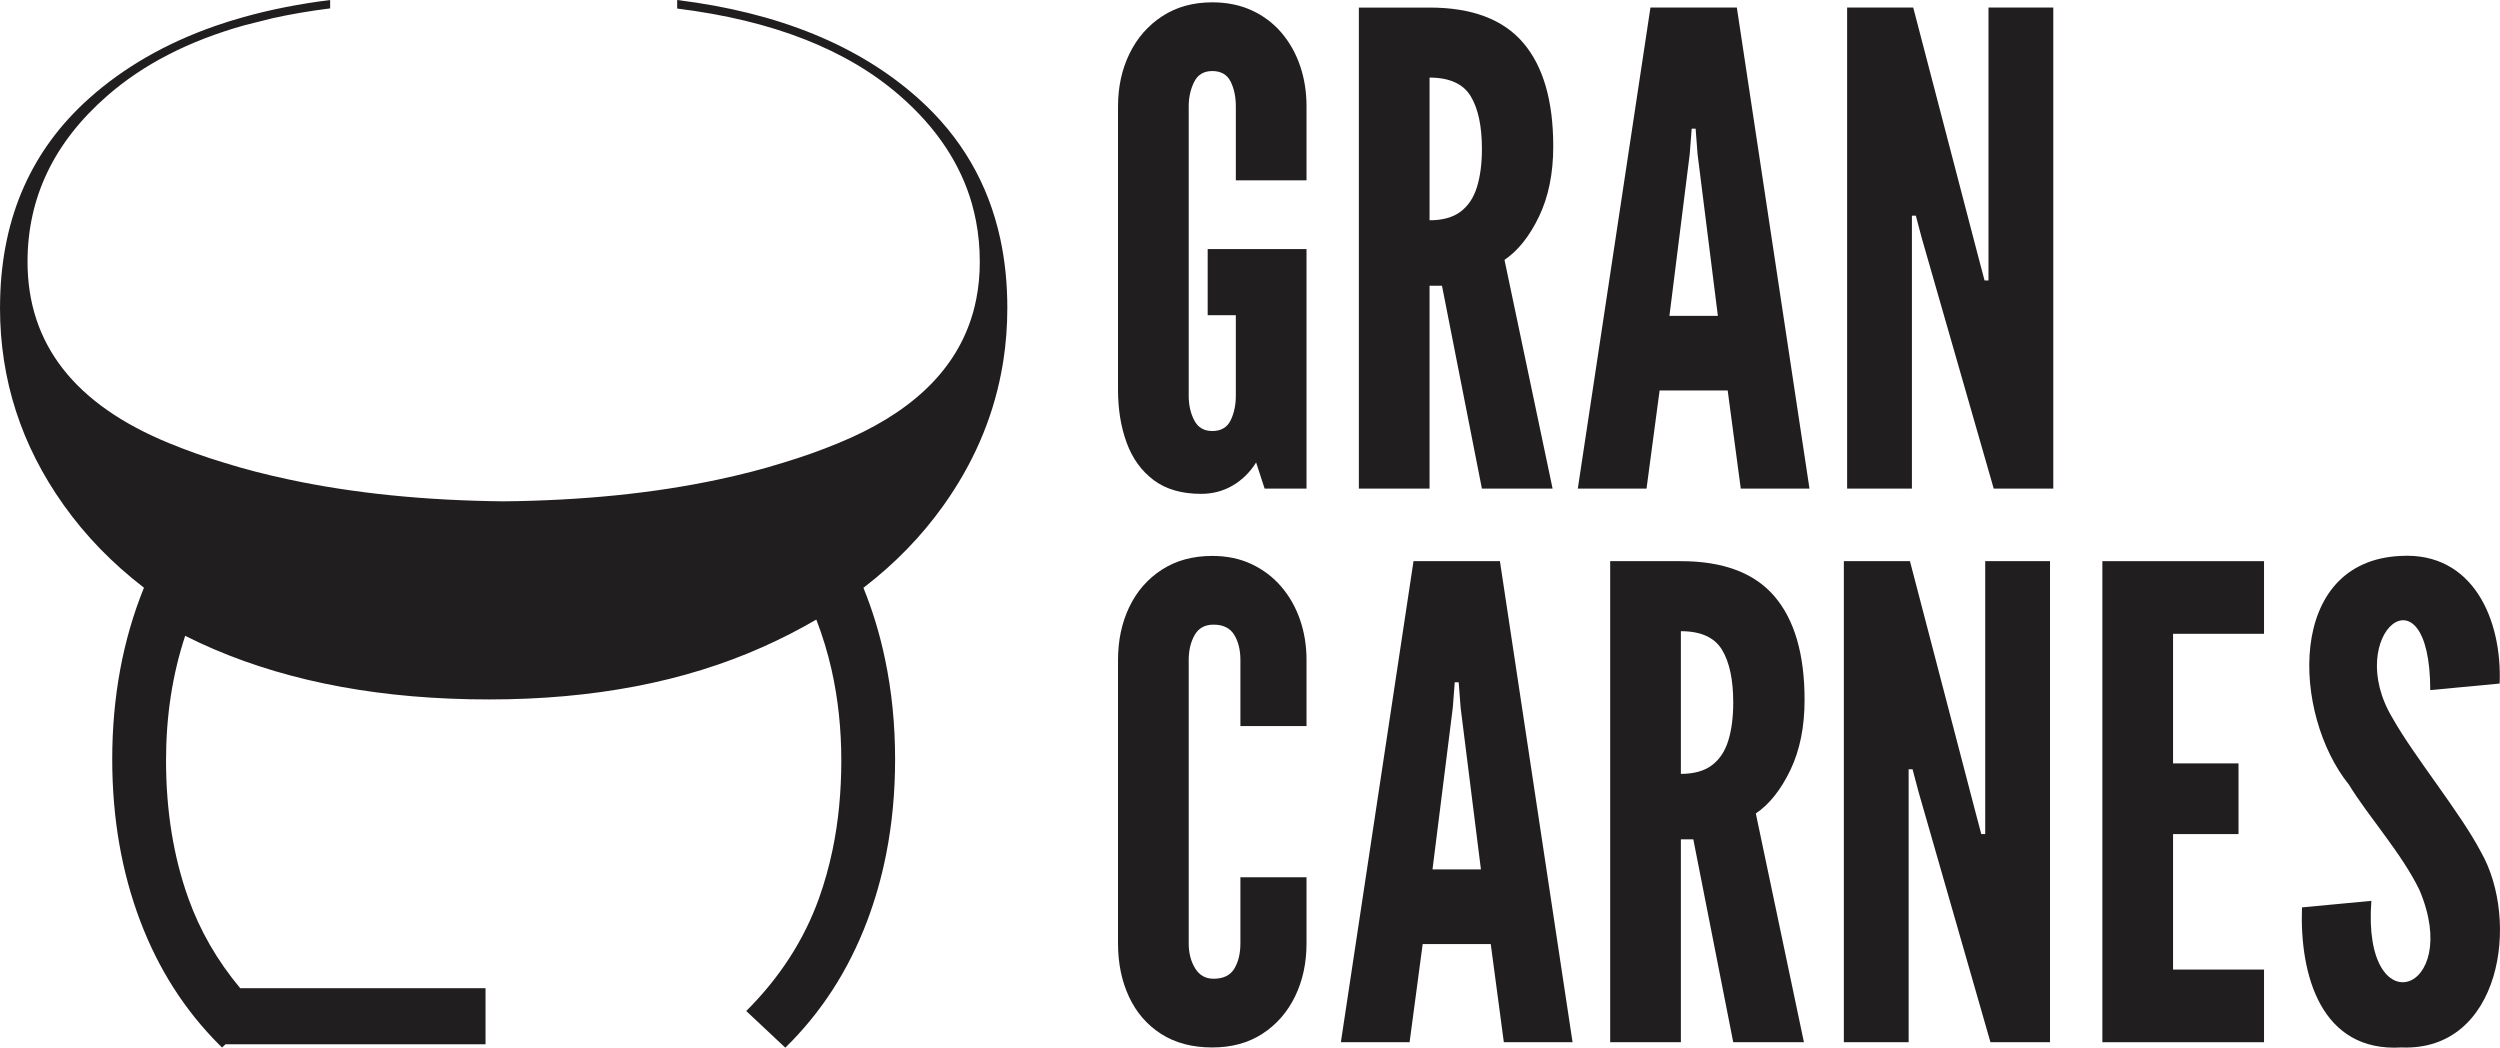 <?xml version="1.0" encoding="UTF-8"?>
<!DOCTYPE svg PUBLIC "-//W3C//DTD SVG 1.1//EN" "http://www.w3.org/Graphics/SVG/1.1/DTD/svg11.dtd">
<!-- Creator: CorelDRAW -->
<svg xmlns="http://www.w3.org/2000/svg" xml:space="preserve" width="91.973mm" height="38.543mm" version="1.1" style="shape-rendering:geometricPrecision; text-rendering:geometricPrecision; image-rendering:optimizeQuality; fill-rule:evenodd; clip-rule:evenodd"
viewBox="0 0 8556.83 3585.93"
 xmlns:xlink="http://www.w3.org/1999/xlink"
 xmlns:xodm="http://www.corel.com/coreldraw/odm/2003">
 <defs>
  <style type="text/css">
   <![CDATA[
    .fil0 {fill:#201E1E;fill-rule:nonzero}
   ]]>
  </style>
 </defs>
 <g id="Camada_x0020_1">
  <path class="fil0" d="M4111.18 1690.36c-66.47,0 -120.6,-15.68 -162.42,-47.05 -41.83,-31.35 -72.62,-73.92 -92.4,-127.67 -19.79,-53.78 -29.68,-114.27 -29.68,-181.48l0 -970c0,-66.47 13.05,-126.57 39.21,-180.33 26.12,-53.77 63.45,-96.51 112,-128.25 48.54,-31.73 105.66,-47.6 171.38,-47.6 50.02,0 95.02,9.15 134.98,27.44 39.93,18.3 73.93,43.88 101.92,76.72 27.99,32.87 49.28,70.75 63.85,113.7 14.57,42.95 21.84,89.05 21.84,138.33l0 253.15 -241.94 0 0 -253.15c0,-32.84 -5.99,-61.22 -17.91,-85.14 -11.96,-23.87 -32.89,-35.84 -62.73,-35.84 -29.12,0 -49.84,12.52 -62.17,37.54 -12.32,25.01 -18.49,52.83 -18.49,83.44l0 990.17c0,32.11 6.35,60.31 19.05,84.57 12.68,24.27 33.2,36.4 61.6,36.4 29.85,0 50.78,-12.12 62.73,-36.4 11.92,-24.26 17.91,-52.46 17.91,-84.57l0 -275.54 -96.34 0 0 -226.27 338.28 0 0 819.93 -143.37 0 -29.13 -89.62c-20.91,33.6 -47.6,59.93 -80.08,78.97 -32.5,19.05 -68.52,28.56 -108.09,28.56z"/>
  <path class="fil0" d="M4892.98 753.96c44.81,0 80.26,-9.88 106.41,-29.67 26.13,-19.79 44.81,-47.99 56.02,-84.59 11.2,-36.56 16.8,-79.88 16.8,-129.93 0,-78.41 -12.89,-138.7 -38.65,-180.9 -25.76,-42.16 -72.64,-63.28 -140.58,-63.28l0 488.37zm-241.94 918.49l0 -1646.54 241.94 0c144.86,0 251.65,40.14 320.35,120.4 68.7,80.29 103.05,198.46 103.05,354.53 0,92.59 -16.24,172.69 -48.72,240.26 -32.48,67.59 -71.88,117.05 -118.17,148.4l164.66 782.96 -241.94 0 -136.65 -694.45 -42.57 0 0 694.45 -241.94 0z"/>
  <path class="fil0" d="M5714.01 1081.03l165.79 0 -69.46 -553.33 -6.71 -87.37 -13.43 0 -6.74 87.37 -69.45 553.33zm-313.62 591.42l248.67 -1646.55 295.71 0 248.65 1646.55 -235.21 0 -44.81 -336.02 -232.99 0 -44.8 336.02 -235.22 0z"/>
  <polygon class="fil0" points="6322.22,1672.45 6322.22,25.89 6548.49,25.89 6772.49,883.89 6792.65,960.05 6806.1,960.05 6806.1,25.89 7027.88,25.89 7027.88,1672.45 6824.02,1672.45 6577.59,814.44 6557.43,738.28 6543.99,738.28 6543.99,1672.45 "/>
  <path class="fil0" d="M4149.26 3585.18c-68.71,0 -127.13,-15.51 -175.29,-46.49 -48.17,-30.97 -84.77,-73.35 -109.78,-127.12 -25.03,-53.77 -37.52,-114.62 -37.52,-182.58l0 -970.01c0,-67.2 12.88,-127.69 38.65,-181.46 25.77,-53.77 62.9,-96.33 111.45,-127.69 48.54,-31.36 106.02,-47.05 172.5,-47.05 50.02,0 94.82,9.35 134.42,28.01 39.56,18.67 73.37,44.24 101.36,76.72 27.99,32.49 49.46,70.21 64.4,113.14 14.93,42.94 22.41,89.05 22.41,138.33l0 226.26 -226.27 0 0 -226.26c0,-34.33 -7.12,-63.1 -21.29,-86.24 -14.21,-23.14 -37.72,-34.73 -70.57,-34.73 -29.87,0 -51.51,11.96 -64.96,35.84 -13.44,23.92 -20.16,52.3 -20.16,85.14l0 970.01c0,32.87 7.28,61.25 21.85,85.13 14.56,23.9 35.64,35.84 63.27,35.84 33.6,0 57.31,-11.57 71.14,-34.73 13.81,-23.13 20.72,-51.89 20.72,-86.24l0 -226.26 226.27 0 0 226.26c0,67.2 -13.09,127.69 -39.21,181.46 -26.14,53.77 -63.27,96.32 -111.45,127.69 -48.15,31.36 -105.48,47.04 -171.93,47.04z"/>
  <path class="fil0" d="M4903.05 2975.84l165.78 0 -69.45 -553.34 -6.71 -87.37 -13.44 0 -6.74 87.37 -69.44 553.34zm-313.62 591.41l248.66 -1646.54 295.72 0 248.65 1646.54 -235.22 0 -44.81 -336.02 -232.99 0 -44.79 336.02 -235.22 0z"/>
  <path class="fil0" d="M5753.2 2648.77c44.81,0 80.26,-9.88 106.41,-29.69 26.13,-19.77 44.81,-47.97 56.02,-84.57 11.19,-36.56 16.79,-79.89 16.79,-129.93 0,-78.41 -12.89,-138.69 -38.66,-180.9 -25.75,-42.16 -72.62,-63.28 -140.56,-63.28l0 488.37zm-241.95 918.49l0 -1646.54 241.95 0c144.86,0 251.64,40.14 320.35,120.4 68.69,80.29 103.04,198.46 103.04,354.51 0,92.61 -16.24,172.7 -48.71,240.28 -32.49,67.59 -71.88,117.05 -118.18,148.41l164.67 782.95 -241.94 0 -136.65 -694.47 -42.56 0 0 694.47 -241.95 0z"/>
  <polygon class="fil0" points="6311,3567.26 6311,1920.7 6537.27,1920.7 6761.27,2778.7 6781.44,2854.88 6794.88,2854.88 6794.88,1920.7 7016.67,1920.7 7016.67,3567.26 6812.81,3567.26 6566.38,2709.26 6546.22,2633.09 6532.77,2633.09 6532.77,3567.26 "/>
  <polygon class="fil0" points="7195.87,3567.26 7195.87,1920.7 7749.19,1920.7 7749.19,2169.36 7437.81,2169.36 7437.81,2612.93 7661.83,2612.93 7661.83,2854.88 7437.81,2854.88 7437.81,3318.59 7749.19,3318.59 7749.19,3567.26 "/>
  <path class="fil0" d="M8219.63 3585.18c-275.8,16.65 -348.92,-248.41 -340.52,-479.4l237.46 -22.4c-32.54,432.43 314.07,315.28 164.67,-36.97 -60.76,-125.83 -174.27,-250.75 -241.39,-360.68 -193.69,-239.32 -217.48,-765.52 177.54,-782.96 248.48,-13.87 347.18,220.02 338.27,436.86l-237.48 22.39c-0.48,-439.72 -302.38,-191.67 -128.78,96.33 73.42,130.55 233.22,325.55 301.85,457.01 135.4,235.97 68.79,683.64 -271.62,669.82z"/>
  <path class="fil0" d="M3423.71 817.57c-41.02,-189.82 -134.62,-350.2 -280.79,-480.79 -203.25,-181.5 -478.19,-293.75 -825.13,-336.77l0 0.46 0 28.23 0 0.6c327.22,40.56 581.5,140.35 763.14,299.16 125.05,109.17 206.93,232.68 246.1,370.38 -0.16,0.17 0,0.32 0,0.32 5.25,18.97 9.7,37.94 13.56,57.36 8.63,45.19 12.96,91.76 12.96,139.86 0,43.79 -3.86,85.89 -11.87,126.13 -1.54,8.19 -3.24,16.05 -5.25,24.05 -3.7,16.05 -8.02,31.63 -13.27,46.74 -60.59,183.34 -212.17,324.74 -455.35,424.05 -59.22,24.37 -120.89,46.41 -185.35,65.83 -71.25,22.37 -145.71,41.49 -223.44,57.99 -220.2,47.17 -465.22,72 -735.08,74.77 -269.99,-2.77 -515.02,-27.6 -735.22,-74.77 -77.71,-16.5 -152.19,-35.62 -223.43,-57.99 -64.47,-19.43 -126.15,-41.47 -185.36,-65.83 -324.12,-132.47 -485.73,-339.7 -485.73,-621.44 0,-219.73 90.66,-409.09 272.63,-567.91 122.9,-107.48 279.1,-187.96 468.61,-241.17 0.03,-0.02 0.04,-0.02 0.07,-0.02l97.31 -24.44c0.08,-0.01 0.16,-0.04 0.24,-0.06 62.45,-13.88 127.99,-24.98 196.92,-33.61l0 -28.68c-104.86,13.1 -203.24,32.39 -294.99,58.13 -34.38,9.41 -67.7,19.89 -100.23,31.31 -167.93,58.89 -311.18,141.25 -429.91,247.34 -196.15,175.33 -297.75,404 -304.4,686.03 -0.3,10.18 -0.46,20.35 -0.46,30.53 0,246.11 72.62,471.09 218.04,675.4 75.09,105.64 166.54,199.68 274.63,282.8 -72.32,178.72 -108.56,374.56 -108.56,587.36 0,200.75 32.23,385.66 96.06,554.03 61.84,163.14 151.44,303.62 268.47,421.28 3.69,3.7 7.42,7.55 11.26,11.25l12.04 -11.25 889.88 0 0 -191.82 -839.61 0c-78.81,-94.23 -137.86,-196.9 -177.64,-307.93 -50.89,-142.33 -76.32,-299.47 -76.32,-471.85 0,-151.58 21.72,-293.75 65.53,-426.38 31.75,16.04 64.45,31.16 98.07,45.65 267.69,114.57 581.49,172.1 941.7,172.1 356.97,0 669.07,-59.84 936.62,-179.35 64.92,-28.99 126.13,-60.29 183.8,-94.07 21.44,55.51 38.86,112.72 52.28,171.78 22.21,98.83 33.31,202.32 33.31,310.71 0,107.63 -9.87,209.25 -29.76,305 -12.03,57.52 -27.45,113.04 -46.56,166.4 -51.04,142.31 -133.7,270.76 -248.74,385.64l0.32 0.32c-0.15,0.17 -0.15,0.17 -0.32,0.31l133.39 125.22c122.6,-119.97 215.89,-264.15 279.72,-432.54 27.92,-73.86 49.96,-150.81 65.69,-231 20.2,-102.55 30.38,-210.32 30.38,-323.03 0,-119.68 -11.41,-234.08 -34.39,-342.95 -17.57,-84.81 -42.4,-166.38 -74.01,-244.56 108.08,-82.95 199.37,-177.02 274.48,-282.65 100.07,-140.63 165.61,-290.98 196.75,-451.34 1.54,-7.24 2.78,-14.5 4.01,-21.9 1.24,-7.25 2.47,-14.64 3.7,-22.05 9.1,-58.74 13.56,-118.73 13.56,-180.1 0,-83.26 -8.01,-162.07 -24.05,-236.24z"/>
 </g>
</svg>
